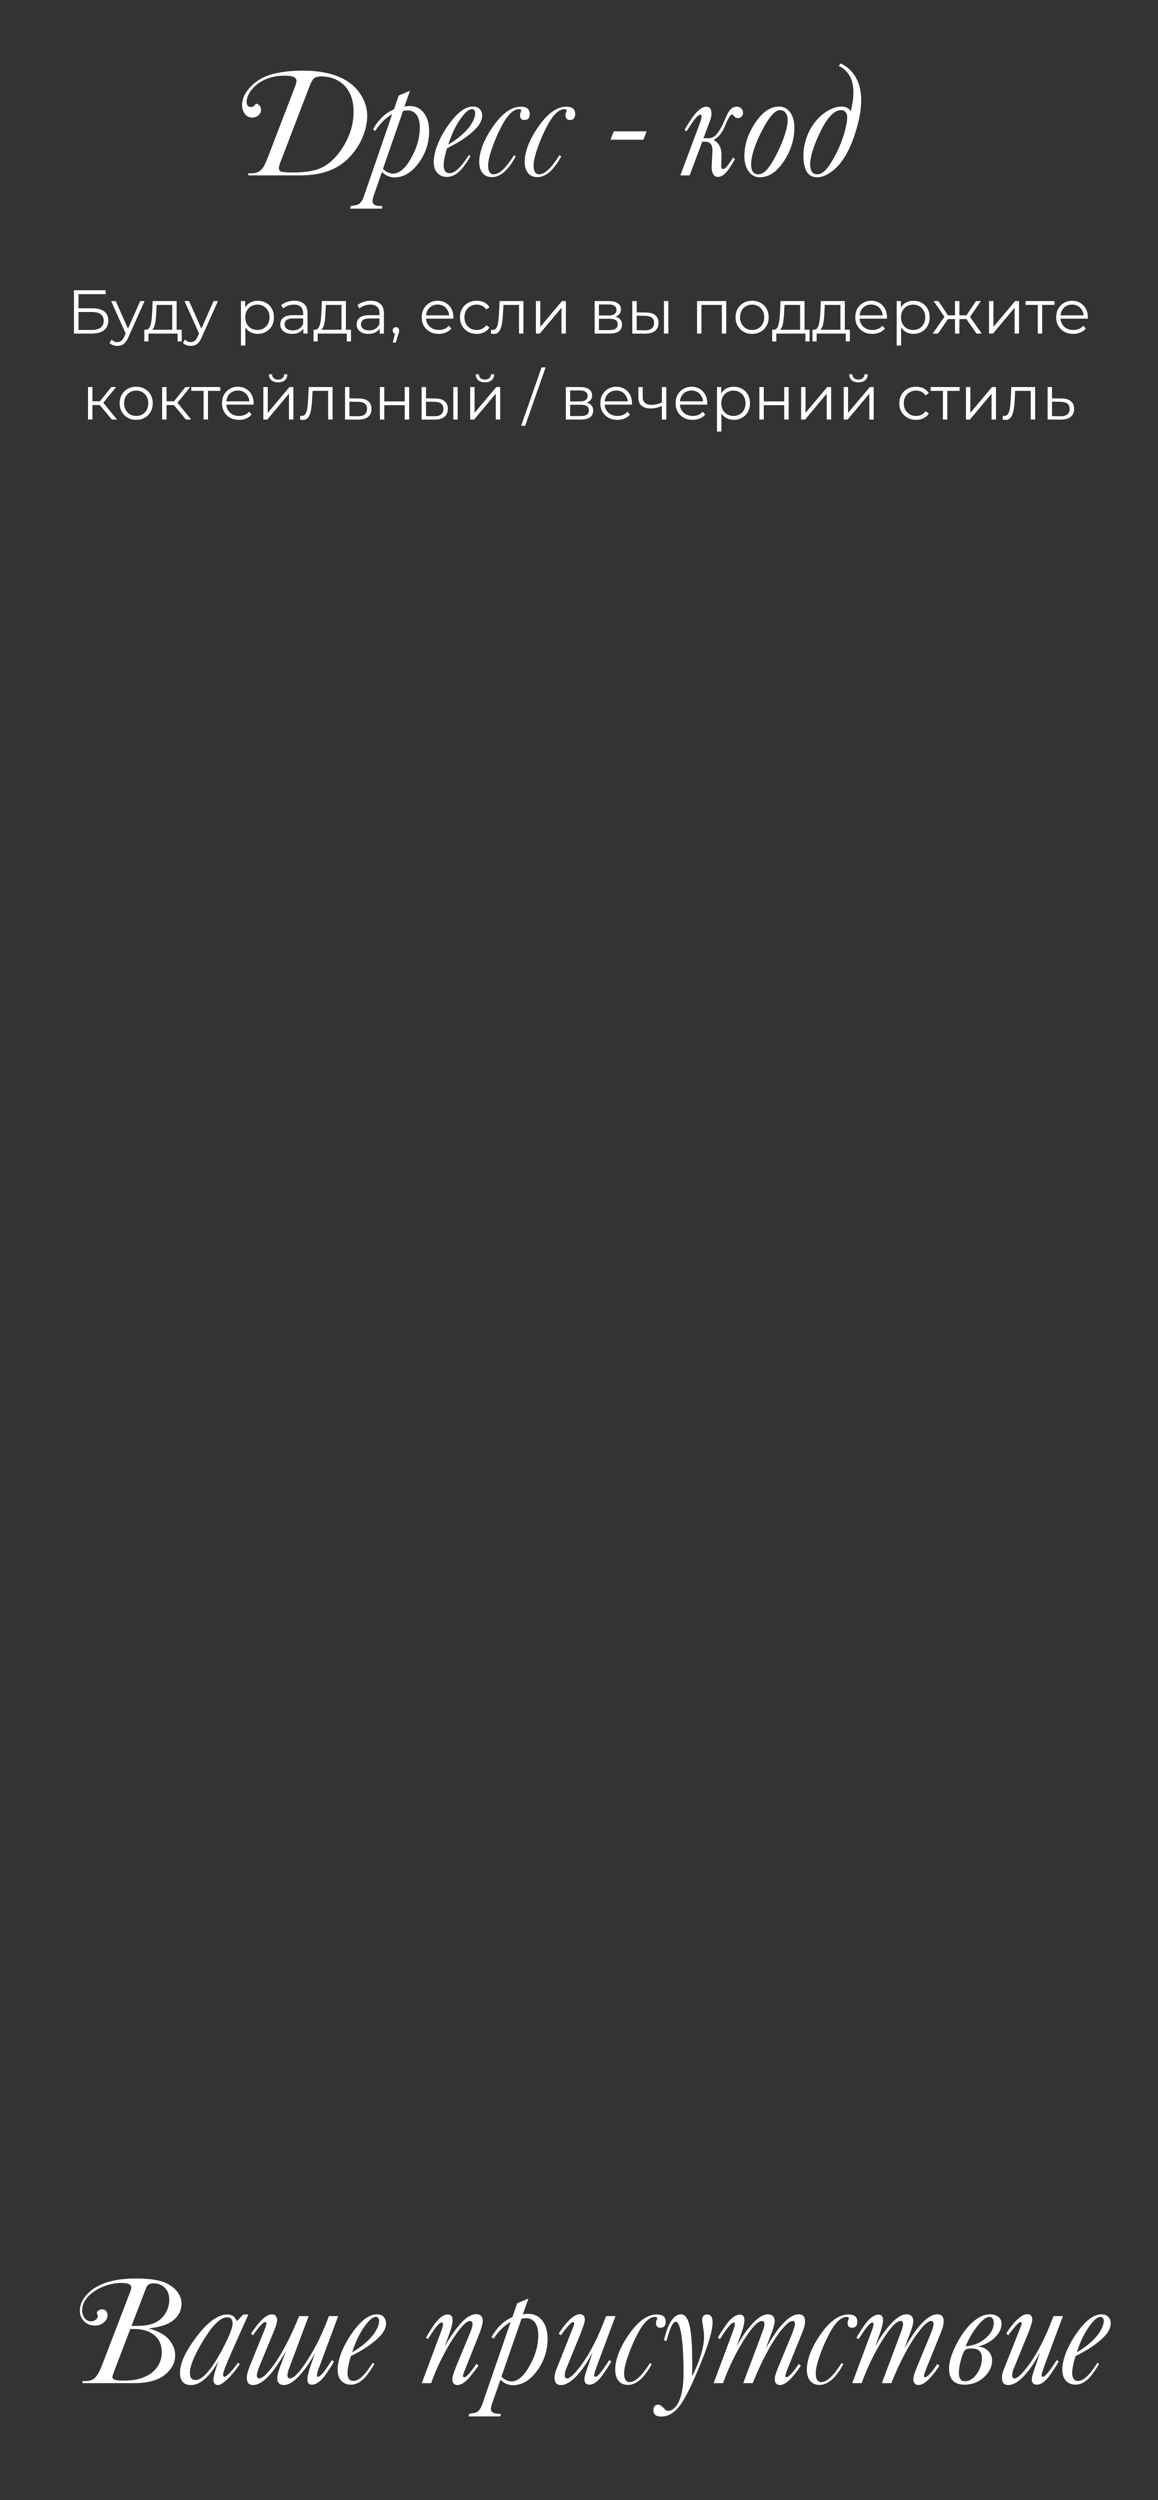 <?xml version="1.0" encoding="UTF-8"?> <svg xmlns="http://www.w3.org/2000/svg" width="337" height="727" viewBox="0 0 337 727" fill="none"><rect x="0" y="0" width="337" height="727" fill="#333333" stroke="none"/><path d="M24.014 693V692.407H24.761C25.948 692.407 26.849 692.136 27.464 691.594C27.918 691.198 28.328 690.664 28.694 689.99C28.958 689.536 29.398 688.525 30.013 686.958L38.011 666.127C38.143 665.761 38.209 665.439 38.209 665.161C38.209 664.296 37.293 663.864 35.462 663.864C32.84 663.864 30.394 664.531 28.123 665.864C26.79 666.64 25.75 667.556 25.003 668.61C24.27 669.65 23.904 670.72 23.904 671.818C23.904 672.683 24.146 673.43 24.629 674.06C25.127 674.704 25.757 675.026 26.519 675.026C27.002 675.026 27.449 674.865 27.859 674.543C28.27 674.221 28.475 673.862 28.475 673.466C28.475 673.393 28.416 673.239 28.299 673.005C28.226 672.829 28.189 672.69 28.189 672.587C28.189 672.353 28.321 672.133 28.584 671.928C28.892 671.665 29.258 671.533 29.683 671.533C30.269 671.533 30.701 671.745 30.98 672.17C31.199 672.492 31.309 672.829 31.309 673.181C31.309 674.118 30.855 674.909 29.947 675.554C29.273 676.022 28.489 676.257 27.596 676.257C26.248 676.257 25.149 675.781 24.3 674.829C23.597 674.038 23.245 673.085 23.245 671.972C23.245 669.965 24.19 668.12 26.08 666.435C28.995 663.857 33.484 662.568 39.549 662.568C43.372 662.568 46.206 662.971 48.052 663.776C49.986 664.626 51.348 665.791 52.139 667.27C52.593 668.12 52.82 669.006 52.82 669.929C52.82 671.833 52.015 673.437 50.403 674.741C48.968 675.927 46.595 676.704 43.284 677.07C45.408 677.685 47.02 678.432 48.118 679.311C48.997 680 49.693 680.849 50.206 681.86C50.718 682.856 50.975 683.867 50.975 684.892C50.975 686.928 50.096 688.723 48.338 690.275C46.302 692.092 43.167 693 38.934 693H24.014ZM38.274 676.345H39.966C42.486 676.345 44.434 675.913 45.811 675.048C46.924 674.345 47.789 673.4 48.404 672.214C48.975 671.13 49.261 669.973 49.261 668.742C49.261 667.16 48.777 665.952 47.81 665.117C46.932 664.355 45.884 663.974 44.669 663.974C44.009 663.974 43.497 664.113 43.13 664.392C42.881 664.567 42.632 664.985 42.383 665.644L38.274 676.345ZM37.923 677.246L33.023 690.056C32.818 690.583 32.715 690.964 32.715 691.198C32.715 691.901 33.609 692.253 35.396 692.253H36.407C39.131 692.253 41.46 691.674 43.394 690.517C44.595 689.799 45.54 688.803 46.228 687.529C46.8 686.459 47.085 685.317 47.085 684.101C47.085 681.274 45.884 679.289 43.482 678.146C42.208 677.546 40.728 677.246 39.044 677.246H37.923ZM63.543 686.606C62.122 689.169 60.657 691.022 59.148 692.165C57.962 693.088 56.775 693.549 55.589 693.549C53.45 693.549 52.381 692.348 52.381 689.946C52.381 688.408 52.894 686.621 53.919 684.584C54.329 683.793 54.805 682.973 55.347 682.124C55.772 681.464 56.233 680.798 56.731 680.124C60.188 675.393 63.338 673.027 66.18 673.027C67.513 673.027 68.421 673.671 68.904 674.96L70.816 673.027H72.288L67.278 684.233C65.711 687.778 64.927 689.873 64.927 690.517C64.927 690.942 65.066 691.154 65.345 691.154H65.411C65.718 691.11 66.282 690.642 67.103 689.748C67.41 689.411 67.732 689.038 68.069 688.627C68.348 688.276 68.604 687.946 68.838 687.639L69.322 687.023L69.761 687.507L68.553 689.177C68.274 689.558 67.938 689.975 67.542 690.429C67.088 690.957 66.634 691.433 66.18 691.857C64.993 692.985 64.063 693.549 63.389 693.549C63.052 693.549 62.767 693.432 62.532 693.198C62.239 692.905 62.093 692.495 62.093 691.967C62.093 691.293 62.496 689.748 63.301 687.331L63.543 686.606ZM67.696 675.62C67.696 674.433 67.154 673.84 66.07 673.84C64.957 673.84 63.682 674.646 62.247 676.257C61.705 676.857 61.148 677.568 60.577 678.388C60.357 678.71 60.13 679.055 59.895 679.421C59.72 679.685 59.529 679.978 59.324 680.3L59.105 680.673L58.841 681.091C58.636 681.442 58.438 681.787 58.248 682.124C57.735 683.017 57.288 683.867 56.907 684.672C55.809 686.928 55.259 688.715 55.259 690.034C55.259 691.411 55.801 692.099 56.885 692.099C57.632 692.099 58.489 691.667 59.456 690.803C60.789 689.587 62.247 687.573 63.829 684.76L63.873 684.694L63.938 684.584C63.982 684.482 64.034 684.387 64.092 684.299C64.253 684.006 64.415 683.713 64.576 683.42C65.059 682.512 65.499 681.655 65.894 680.849C67.095 678.33 67.696 676.586 67.696 675.62ZM92.701 688.869L92.635 689.023L92.569 689.221L92.437 689.704C92.305 690.129 92.239 690.415 92.239 690.561L92.261 690.693L92.283 690.891C92.342 691.066 92.437 691.154 92.569 691.154C93.155 691.154 94.319 689.807 96.062 687.111L96.59 686.298L97.205 686.738L97.139 686.87L97.029 687.023C96.941 687.17 96.861 687.309 96.788 687.441C96.539 687.836 96.304 688.21 96.085 688.562C95.411 689.616 94.839 690.451 94.371 691.066C94.283 691.169 94.195 691.271 94.107 691.374L93.777 691.748C93.499 692.041 93.221 692.297 92.942 692.517C92.181 693.132 91.448 693.439 90.745 693.439C89.881 693.439 89.449 692.934 89.449 691.923C89.449 691.381 89.588 690.612 89.866 689.616C89.969 689.25 90.079 688.876 90.196 688.496L90.35 688.056C90.394 687.939 90.43 687.829 90.46 687.727L91.756 684.079C90.525 686.423 89.185 688.437 87.735 690.122C85.816 692.407 84.109 693.549 82.615 693.549L82.395 693.527L82.11 693.505C81.861 693.447 81.648 693.366 81.473 693.264C80.945 692.927 80.682 692.341 80.682 691.506C80.682 690.847 80.938 689.814 81.451 688.408L83.231 683.64C82.586 684.782 81.941 685.837 81.297 686.804C80.462 688.093 79.7 689.155 79.012 689.99C78.894 690.136 78.77 690.283 78.638 690.429C78.477 690.605 78.316 690.781 78.155 690.957C77.73 691.411 77.305 691.806 76.88 692.143C75.709 693.081 74.632 693.549 73.65 693.549C72.435 693.549 71.827 692.854 71.827 691.462C71.827 690.803 71.995 689.982 72.332 689.001L72.815 687.749L73.321 686.518L76.858 677.795C77.312 676.667 77.54 675.927 77.54 675.576V675.488L77.518 675.378C77.474 675.275 77.4 675.224 77.298 675.224C76.58 675.224 75.364 676.513 73.65 679.091L73.035 678.564L73.343 678.125L73.672 677.663L74.353 676.74C74.895 676.022 75.401 675.415 75.87 674.917C77.115 673.627 78.213 672.983 79.165 672.983C79.649 672.983 80.022 673.151 80.286 673.488C80.52 673.796 80.638 674.162 80.638 674.587C80.638 675.173 80.425 676.03 80.001 677.158C79.869 677.509 79.686 677.963 79.451 678.52L79.188 679.135L78.968 679.685L75.628 687.771C75.042 689.221 74.749 690.202 74.749 690.715C74.749 691.315 74.991 691.616 75.474 691.616C76.119 691.616 77.056 690.898 78.287 689.462C79.825 687.705 81.473 685.163 83.231 681.838C84.505 679.436 85.779 676.66 87.054 673.51H89.822L84.175 688.583C84.117 688.701 84.065 688.84 84.022 689.001L83.846 689.55C83.714 690.034 83.648 690.407 83.648 690.671C83.648 691.301 83.875 691.616 84.329 691.616C85.516 691.616 87.251 689.814 89.537 686.21C91.924 682.49 93.982 678.256 95.711 673.51H98.414L92.701 688.869ZM102.479 684.035C103.548 683.42 104.573 682.724 105.555 681.948C106.785 680.966 107.803 679.956 108.609 678.916C108.682 678.828 108.748 678.74 108.807 678.652L109.07 678.278C109.275 677.941 109.458 677.619 109.62 677.312C110.088 676.403 110.323 675.605 110.323 674.917C110.323 674.462 110.198 674.133 109.949 673.928C109.847 673.854 109.737 673.803 109.62 673.774C109.546 673.745 109.466 673.73 109.378 673.73C108.499 673.73 107.408 674.646 106.104 676.477C104.654 678.498 103.445 681.018 102.479 684.035ZM108.938 687.419C108.572 688.063 108.177 688.701 107.752 689.331C107.21 690.122 106.712 690.773 106.258 691.286C104.954 692.722 103.57 693.439 102.105 693.439C101.08 693.439 100.223 693.132 99.534 692.517C98.685 691.755 98.26 690.627 98.26 689.133V688.583C98.274 688.334 98.304 688.085 98.348 687.836C98.436 687.133 98.589 686.408 98.809 685.661C99.439 683.508 100.552 681.245 102.149 678.872C103.306 677.172 104.419 675.847 105.489 674.895C106.939 673.62 108.331 672.983 109.664 672.983C110.572 672.983 111.26 673.261 111.729 673.818C112.139 674.287 112.344 674.887 112.344 675.62C112.344 676.337 112.146 677.055 111.751 677.773C111.604 678.037 111.429 678.308 111.224 678.586C111.062 678.791 110.879 679.003 110.674 679.223C109.532 680.468 107.972 681.721 105.994 682.98C105.276 683.42 104.529 683.852 103.753 684.277C103.445 684.453 103.138 684.614 102.83 684.76C102.581 684.892 102.339 685.017 102.105 685.134C101.724 686.394 101.453 687.485 101.292 688.408C101.233 688.745 101.189 689.067 101.16 689.375C101.146 689.58 101.138 689.785 101.138 689.99V690.253L101.16 690.583C101.189 690.891 101.255 691.154 101.358 691.374C101.622 692.033 102.12 692.363 102.852 692.363C103.76 692.363 104.771 691.77 105.884 690.583C106.324 690.114 106.792 689.536 107.291 688.847C107.642 688.349 108.045 687.756 108.499 687.067L108.938 687.419ZM128.252 678.278C128.516 677.59 128.699 677.041 128.802 676.63C128.875 676.337 128.912 676.096 128.912 675.905C128.912 675.686 128.868 675.532 128.78 675.444C128.736 675.385 128.655 675.356 128.538 675.356C128.436 675.356 128.326 675.385 128.208 675.444C128.047 675.532 127.864 675.664 127.659 675.839C127.132 676.352 126.465 677.224 125.66 678.454L124.561 680.168L123.946 679.772L124.847 678.278C125.271 677.59 125.652 676.997 125.989 676.499C126.443 675.825 126.883 675.253 127.308 674.785C128.377 673.613 129.38 673.027 130.318 673.027C130.904 673.027 131.307 673.247 131.526 673.686C131.6 673.847 131.651 674.038 131.68 674.257L131.702 674.521V674.785C131.702 675.649 131.38 676.967 130.735 678.74L129.395 682.431C129.981 681.333 130.647 680.227 131.395 679.113C132.303 677.766 133.196 676.601 134.075 675.62C134.192 675.502 134.302 675.385 134.405 675.268L134.822 674.851C135.174 674.514 135.525 674.213 135.877 673.95C136.844 673.276 137.759 672.939 138.624 672.939H138.821L139.085 672.983C139.319 673.027 139.524 673.1 139.7 673.203C140.228 673.525 140.491 674.082 140.491 674.873C140.491 675.751 140.03 677.326 139.107 679.597L135.086 689.66C135.013 689.821 134.939 690.019 134.866 690.253C134.793 690.532 134.756 690.744 134.756 690.891C134.756 691.037 134.8 691.147 134.888 691.22L135.02 691.286H135.13C135.452 691.286 136.016 690.81 136.822 689.858C137.129 689.492 137.459 689.067 137.811 688.583C138.104 688.173 138.382 687.771 138.646 687.375L139.261 687.924C137.737 689.931 136.807 691.125 136.47 691.506C135.24 692.868 134.112 693.549 133.086 693.549C132.72 693.549 132.405 693.432 132.142 693.198C131.805 692.905 131.636 692.465 131.636 691.879C131.636 691.191 132.105 689.704 133.042 687.419L136.998 677.883L137.063 677.707L137.129 677.509L137.305 677.004C137.452 676.55 137.525 676.154 137.525 675.817C137.525 675.51 137.437 675.275 137.261 675.114C137.129 674.982 136.983 674.917 136.822 674.917C135.782 674.917 134.244 676.447 132.208 679.509C131.753 680.168 131.321 680.834 130.911 681.508C130.34 682.475 129.783 683.464 129.241 684.475C127.776 687.214 126.517 690.056 125.462 693H122.737L128.252 678.278ZM148.599 675.224C148.262 675.4 147.947 675.59 147.654 675.795C147.259 676.074 146.871 676.381 146.49 676.718C145.479 677.612 144.527 678.732 143.633 680.08L143.062 679.597C143.677 678.439 144.417 677.407 145.281 676.499C146.409 675.297 147.691 674.396 149.126 673.796L150.511 669.775L153.785 668.391L152.159 673.027C152.598 672.895 153.118 672.829 153.719 672.829C155.433 672.829 156.795 673.488 157.806 674.807C158.846 676.125 159.366 677.941 159.366 680.256C159.366 680.783 159.329 681.318 159.256 681.86C159.183 682.548 159.065 683.229 158.904 683.903C158.479 685.603 157.791 687.177 156.839 688.627C154.671 691.938 152.137 693.593 149.236 693.593C148.65 693.593 148.079 693.483 147.522 693.264C146.834 693 146.204 692.583 145.633 692.011L143.194 698.977C143.165 699.05 143.135 699.145 143.106 699.262L142.996 699.658C142.908 700.024 142.864 700.295 142.864 700.471C142.864 701.438 143.663 701.921 145.259 701.921H145.743L145.633 702.668H136.36L136.536 701.921L138.162 701.635C139.085 701.474 139.817 700.639 140.359 699.13L148.599 675.224ZM145.918 691.11C146.885 692.033 147.859 692.495 148.841 692.495C149.588 692.495 150.35 692.224 151.126 691.682C152.137 690.949 153.104 689.77 154.026 688.144C155.77 685.141 156.641 682.124 156.641 679.091C156.641 677.216 156.216 675.854 155.367 675.004C155.044 674.682 154.664 674.44 154.224 674.279C153.873 674.162 153.499 674.104 153.104 674.104C152.898 674.104 152.642 674.125 152.334 674.169L151.983 674.235L151.851 674.257L151.763 674.279L145.918 691.11ZM174.307 686.386C173.384 688.833 172.923 690.239 172.923 690.605C172.923 690.839 172.974 691 173.077 691.088L173.208 691.154H173.274C173.538 691.154 173.897 690.905 174.351 690.407C174.981 689.719 175.831 688.562 176.9 686.936L177.295 686.298L177.911 686.694C177.779 686.928 177.618 687.199 177.427 687.507C177.193 687.888 176.958 688.269 176.724 688.649C176.08 689.646 175.53 690.437 175.076 691.022C174.578 691.682 174.073 692.216 173.56 692.626C172.872 693.168 172.212 693.439 171.583 693.439C170.572 693.439 170.066 692.919 170.066 691.879C170.066 691.367 170.286 690.48 170.726 689.221L172.461 684.079C171.89 685.134 171.297 686.152 170.682 687.133C169.905 688.334 169.158 689.345 168.44 690.166C167.679 691.088 166.888 691.85 166.067 692.451C165.042 693.183 164.104 693.549 163.255 693.549C162.01 693.549 161.387 692.854 161.387 691.462C161.387 690.949 161.475 690.378 161.651 689.748C161.724 689.514 161.812 689.265 161.915 689.001C161.973 688.825 162.054 688.627 162.156 688.408L166.858 676.564L166.946 676.367L167.012 676.103C167.071 675.883 167.1 675.722 167.1 675.62C167.1 675.473 167.049 675.363 166.946 675.29L166.836 675.246L166.749 675.224C166.514 675.224 166.075 675.576 165.43 676.279C165.196 676.542 164.954 676.828 164.705 677.136C164.603 677.268 164.5 677.392 164.397 677.509C164.324 677.612 164.251 677.707 164.178 677.795L163.211 679.091L162.596 678.564L163.541 677.202C163.599 677.099 163.687 676.975 163.804 676.828C163.936 676.638 164.083 676.447 164.244 676.257C164.654 675.729 165.079 675.246 165.518 674.807C166.763 673.562 167.833 672.939 168.726 672.939C169.708 672.939 170.198 673.488 170.198 674.587C170.198 675.202 169.722 676.689 168.77 679.047L164.881 688.583L164.683 689.045L164.529 689.528C164.412 689.924 164.354 690.319 164.354 690.715C164.354 691.315 164.581 691.616 165.035 691.616C165.899 691.616 167.364 690.202 169.429 687.375C171.934 683.874 174.249 679.252 176.373 673.51H179.119L174.307 686.386ZM189.644 687.507C187.476 691.506 185.169 693.505 182.723 693.505C181.229 693.505 180.174 692.875 179.559 691.616C179.354 691.191 179.207 690.708 179.119 690.166C179.09 689.975 179.068 689.777 179.053 689.572L179.031 689.177C179.031 687.492 179.449 685.654 180.284 683.662C180.958 682.094 181.829 680.542 182.898 679.003C185.638 675.019 188.384 673.027 191.138 673.027C192.867 673.027 193.731 673.73 193.731 675.136C193.731 676.308 193.218 676.894 192.193 676.894C191.329 676.894 190.896 676.411 190.896 675.444C190.896 675.209 190.948 674.975 191.05 674.741L191.116 674.631L191.182 674.499C191.226 674.396 191.248 674.294 191.248 674.191C191.248 674.074 191.211 673.979 191.138 673.906C191.036 673.789 190.889 673.73 190.699 673.73C189.278 673.73 187.857 674.858 186.436 677.114C185.953 677.89 185.447 678.82 184.92 679.904C184.261 681.252 183.653 682.68 183.096 684.189C182.115 686.826 181.624 688.803 181.624 690.122C181.624 691.835 182.166 692.692 183.25 692.692C184.202 692.692 185.271 692.055 186.458 690.781C187.293 689.887 188.201 688.664 189.183 687.111L189.644 687.507ZM201.399 690.979C202.352 689.206 203.135 687.368 203.75 685.463C204.512 683.164 204.893 681.179 204.893 679.509C204.893 678.718 204.776 677.619 204.542 676.213L204.322 674.785C204.322 673.613 204.827 673.027 205.838 673.027C205.999 673.027 206.146 673.049 206.277 673.093C206.468 673.151 206.636 673.247 206.783 673.378C207.178 673.759 207.376 674.418 207.376 675.356C207.376 675.927 207.295 676.638 207.134 677.487C207.076 677.81 207.01 678.132 206.937 678.454C206.878 678.703 206.819 678.916 206.761 679.091C206.072 681.889 204.556 685.954 202.212 691.286C200.513 695.139 199.114 697.812 198.016 699.306C196.36 701.577 194.522 702.712 192.5 702.712C190.933 702.712 190.149 702.111 190.149 700.91C190.149 699.812 190.625 699.262 191.578 699.262C191.988 699.262 192.486 699.562 193.072 700.163L193.357 700.449L193.665 700.734C193.914 700.954 194.178 701.064 194.456 701.064C195.057 701.064 195.65 700.793 196.236 700.251C196.968 699.577 197.554 698.574 197.994 697.241C198.389 696.04 198.653 694.685 198.785 693.176C198.843 692.575 198.887 691.923 198.917 691.22V688.408C198.917 687.939 198.909 687.463 198.895 686.979C198.865 685.676 198.814 684.453 198.741 683.31C198.536 679.985 198.162 677.619 197.62 676.213C197.342 675.495 197.034 675.136 196.697 675.136C196.214 675.136 195.73 675.686 195.247 676.784C195.071 677.165 194.896 677.634 194.72 678.19L194.5 678.85L194.412 679.157L194.346 679.421L193.929 680.761L193.204 680.498L193.841 678.322C194.456 676.286 195.218 674.821 196.126 673.928C196.771 673.298 197.459 672.983 198.191 672.983C199.437 672.983 200.308 674.265 200.806 676.828C201.231 678.967 201.443 682.314 201.443 686.87V688.759L201.399 690.979ZM213.396 677.663L213.462 677.487L213.528 677.29L213.682 676.806C213.799 676.381 213.858 676.096 213.858 675.949V675.817L213.814 675.62C213.755 675.444 213.66 675.356 213.528 675.356C212.942 675.356 211.778 676.711 210.035 679.421L209.507 680.212L208.892 679.772L208.98 679.641L209.068 679.487C209.156 679.34 209.236 679.201 209.31 679.069C209.559 678.674 209.793 678.3 210.013 677.949C210.687 676.894 211.265 676.059 211.749 675.444C211.836 675.341 211.917 675.239 211.99 675.136L212.32 674.763C212.598 674.47 212.876 674.213 213.155 673.994C213.917 673.378 214.649 673.071 215.352 673.071H215.528L215.704 673.115C215.879 673.159 216.026 673.225 216.143 673.312C216.48 673.576 216.648 674.016 216.648 674.631C216.648 675.188 216.517 675.942 216.253 676.894C216.15 677.246 216.041 677.612 215.923 677.993C215.835 678.271 215.74 678.535 215.638 678.784L214.341 682.431C215.572 680.087 216.912 678.073 218.362 676.389C220.281 674.118 221.988 672.983 223.482 672.983H223.702L223.987 673.027C224.236 673.071 224.456 673.151 224.646 673.269C225.174 673.591 225.438 674.169 225.438 675.004C225.438 675.664 225.174 676.696 224.646 678.103L222.867 682.871C223.526 681.728 224.17 680.673 224.8 679.707C225.635 678.417 226.397 677.355 227.085 676.521C227.217 676.374 227.342 676.235 227.459 676.103C227.62 675.913 227.789 675.729 227.964 675.554C228.389 675.114 228.807 674.726 229.217 674.389C230.389 673.452 231.465 672.983 232.447 672.983C233.677 672.983 234.292 673.671 234.292 675.048C234.292 675.708 234.117 676.528 233.765 677.509L233.282 678.762L232.776 679.992L229.239 688.715C228.785 689.873 228.558 690.583 228.558 690.847V690.957L228.58 691.11C228.624 691.228 228.697 691.286 228.799 691.286C229.517 691.286 230.733 689.997 232.447 687.419L233.062 687.968L232.754 688.386L232.425 688.847L231.744 689.792C231.202 690.495 230.696 691.096 230.228 691.594C228.997 692.897 227.898 693.549 226.932 693.549C226.463 693.549 226.089 693.374 225.811 693.022C225.577 692.714 225.459 692.348 225.459 691.923C225.459 691.293 225.672 690.437 226.097 689.353C226.229 688.986 226.404 688.54 226.624 688.012L226.91 687.397L227.129 686.826L230.469 678.74C231.055 677.29 231.348 676.315 231.348 675.817C231.348 675.217 231.106 674.917 230.623 674.917C229.979 674.917 229.041 675.627 227.811 677.048C226.287 678.82 224.639 681.362 222.867 684.672C221.592 687.075 220.318 689.851 219.043 693H216.297L221.944 677.927C221.988 677.81 222.032 677.67 222.076 677.509L222.251 676.96C222.398 676.477 222.471 676.11 222.471 675.861C222.471 675.231 222.237 674.917 221.768 674.917C220.582 674.917 218.853 676.711 216.583 680.3C214.195 684.035 212.137 688.269 210.408 693H207.684L213.396 677.663ZM245.411 687.507C243.243 691.506 240.936 693.505 238.489 693.505C236.995 693.505 235.94 692.875 235.325 691.616C235.12 691.191 234.974 690.708 234.886 690.166C234.856 689.975 234.834 689.777 234.82 689.572L234.798 689.177C234.798 687.492 235.215 685.654 236.05 683.662C236.724 682.094 237.596 680.542 238.665 679.003C241.404 675.019 244.151 673.027 246.905 673.027C248.633 673.027 249.498 673.73 249.498 675.136C249.498 676.308 248.985 676.894 247.959 676.894C247.095 676.894 246.663 676.411 246.663 675.444C246.663 675.209 246.714 674.975 246.817 674.741L246.883 674.631L246.949 674.499C246.993 674.396 247.015 674.294 247.015 674.191C247.015 674.074 246.978 673.979 246.905 673.906C246.802 673.789 246.656 673.73 246.465 673.73C245.044 673.73 243.624 674.858 242.203 677.114C241.719 677.89 241.214 678.82 240.687 679.904C240.027 681.252 239.419 682.68 238.863 684.189C237.881 686.826 237.391 688.803 237.391 690.122C237.391 691.835 237.933 692.692 239.017 692.692C239.969 692.692 241.038 692.055 242.225 690.781C243.06 689.887 243.968 688.664 244.949 687.111L245.411 687.507ZM253.738 677.663L253.804 677.487L253.87 677.29L254.024 676.806C254.141 676.381 254.2 676.096 254.2 675.949V675.817L254.156 675.62C254.097 675.444 254.002 675.356 253.87 675.356C253.284 675.356 252.12 676.711 250.376 679.421L249.849 680.212L249.234 679.772L249.322 679.641L249.41 679.487C249.498 679.34 249.578 679.201 249.651 679.069C249.9 678.674 250.135 678.3 250.354 677.949C251.028 676.894 251.607 676.059 252.09 675.444C252.178 675.341 252.259 675.239 252.332 675.136L252.662 674.763C252.94 674.47 253.218 674.213 253.497 673.994C254.258 673.378 254.991 673.071 255.694 673.071H255.87L256.045 673.115C256.221 673.159 256.368 673.225 256.485 673.312C256.822 673.576 256.99 674.016 256.99 674.631C256.99 675.188 256.858 675.942 256.595 676.894C256.492 677.246 256.382 677.612 256.265 677.993C256.177 678.271 256.082 678.535 255.979 678.784L254.683 682.431C255.914 680.087 257.254 678.073 258.704 676.389C260.623 674.118 262.33 672.983 263.824 672.983H264.043L264.329 673.027C264.578 673.071 264.798 673.151 264.988 673.269C265.516 673.591 265.779 674.169 265.779 675.004C265.779 675.664 265.516 676.696 264.988 678.103L263.208 682.871C263.868 681.728 264.512 680.673 265.142 679.707C265.977 678.417 266.739 677.355 267.427 676.521C267.559 676.374 267.684 676.235 267.801 676.103C267.962 675.913 268.13 675.729 268.306 675.554C268.731 675.114 269.148 674.726 269.559 674.389C270.73 673.452 271.807 672.983 272.789 672.983C274.019 672.983 274.634 673.671 274.634 675.048C274.634 675.708 274.458 676.528 274.107 677.509L273.624 678.762L273.118 679.992L269.581 688.715C269.126 689.873 268.899 690.583 268.899 690.847V690.957L268.921 691.11C268.965 691.228 269.039 691.286 269.141 691.286C269.859 691.286 271.075 689.997 272.789 687.419L273.404 687.968L273.096 688.386L272.767 688.847L272.085 689.792C271.543 690.495 271.038 691.096 270.569 691.594C269.339 692.897 268.24 693.549 267.273 693.549C266.805 693.549 266.431 693.374 266.153 693.022C265.918 692.714 265.801 692.348 265.801 691.923C265.801 691.293 266.014 690.437 266.438 689.353C266.57 688.986 266.746 688.54 266.966 688.012L267.251 687.397L267.471 686.826L270.811 678.74C271.397 677.29 271.69 676.315 271.69 675.817C271.69 675.217 271.448 674.917 270.965 674.917C270.32 674.917 269.383 675.627 268.152 677.048C266.629 678.82 264.981 681.362 263.208 684.672C261.934 687.075 260.66 689.851 259.385 693H256.639L262.286 677.927C262.33 677.81 262.374 677.67 262.417 677.509L262.593 676.96C262.74 676.477 262.813 676.11 262.813 675.861C262.813 675.231 262.579 674.917 262.11 674.917C260.923 674.917 259.195 676.711 256.924 680.3C254.537 684.035 252.479 688.269 250.75 693H248.025L253.738 677.663ZM284.852 682.387C286.023 682.49 286.968 682.944 287.686 683.75C288.375 684.497 288.719 685.375 288.719 686.386C288.719 688.144 287.957 689.748 286.434 691.198C284.852 692.692 282.933 693.439 280.677 693.439C277.688 693.439 276.194 691.879 276.194 688.759C276.194 687.236 276.648 685.427 277.557 683.332C278.245 681.75 279.051 680.263 279.974 678.872C281.087 677.231 282.251 675.913 283.467 674.917C285.035 673.627 286.58 672.983 288.104 672.983C289.07 672.983 289.861 673.21 290.477 673.664C291.136 674.162 291.465 674.865 291.465 675.773C291.465 677.062 290.887 678.308 289.729 679.509C288.499 680.798 286.888 681.728 284.896 682.299L284.852 682.387ZM280.743 692.451C282.061 692.451 283.204 691.777 284.17 690.429C285.225 688.994 285.752 687.419 285.752 685.705C285.752 684.519 285.357 683.713 284.566 683.288C284.126 683.039 283.489 682.915 282.654 682.915C282.215 682.915 281.849 682.951 281.556 683.024C281.438 683.054 281.336 683.083 281.248 683.112C281.189 683.142 281.131 683.171 281.072 683.2C280.735 683.405 280.384 684.021 280.018 685.046C279.886 685.412 279.761 685.815 279.644 686.254C279.556 686.591 279.476 686.906 279.402 687.199L279.38 687.375L279.314 687.617C279.271 687.851 279.234 688.071 279.205 688.276C279.102 688.92 279.051 689.492 279.051 689.99C279.051 690.942 279.249 691.623 279.644 692.033C279.791 692.194 279.974 692.312 280.193 692.385C280.354 692.429 280.538 692.451 280.743 692.451ZM281.028 682.255C283.094 682.153 284.961 681.435 286.631 680.102C288.345 678.71 289.202 677.158 289.202 675.444C289.202 674.843 289.056 674.389 288.763 674.082C288.543 673.847 288.265 673.73 287.928 673.73C287.078 673.73 285.987 674.536 284.654 676.147C283.262 677.802 282.054 679.838 281.028 682.255ZM304.517 686.386C303.594 688.833 303.133 690.239 303.133 690.605C303.133 690.839 303.184 691 303.287 691.088L303.418 691.154H303.484C303.748 691.154 304.107 690.905 304.561 690.407C305.191 689.719 306.041 688.562 307.11 686.936L307.505 686.298L308.121 686.694C307.989 686.928 307.828 687.199 307.637 687.507C307.403 687.888 307.168 688.269 306.934 688.649C306.29 689.646 305.74 690.437 305.286 691.022C304.788 691.682 304.283 692.216 303.77 692.626C303.082 693.168 302.422 693.439 301.792 693.439C300.782 693.439 300.276 692.919 300.276 691.879C300.276 691.367 300.496 690.48 300.936 689.221L302.671 684.079C302.1 685.134 301.507 686.152 300.892 687.133C300.115 688.334 299.368 689.345 298.65 690.166C297.889 691.088 297.098 691.85 296.277 692.451C295.252 693.183 294.314 693.549 293.465 693.549C292.22 693.549 291.597 692.854 291.597 691.462C291.597 690.949 291.685 690.378 291.861 689.748C291.934 689.514 292.022 689.265 292.125 689.001C292.183 688.825 292.264 688.627 292.366 688.408L297.068 676.564L297.156 676.367L297.222 676.103C297.281 675.883 297.31 675.722 297.31 675.62C297.31 675.473 297.259 675.363 297.156 675.29L297.046 675.246L296.958 675.224C296.724 675.224 296.285 675.576 295.64 676.279C295.406 676.542 295.164 676.828 294.915 677.136C294.812 677.268 294.71 677.392 294.607 677.509C294.534 677.612 294.461 677.707 294.388 677.795L293.421 679.091L292.806 678.564L293.75 677.202C293.809 677.099 293.897 676.975 294.014 676.828C294.146 676.638 294.292 676.447 294.454 676.257C294.864 675.729 295.289 675.246 295.728 674.807C296.973 673.562 298.042 672.939 298.936 672.939C299.917 672.939 300.408 673.488 300.408 674.587C300.408 675.202 299.932 676.689 298.98 679.047L295.091 688.583L294.893 689.045L294.739 689.528C294.622 689.924 294.563 690.319 294.563 690.715C294.563 691.315 294.791 691.616 295.245 691.616C296.109 691.616 297.574 690.202 299.639 687.375C302.144 683.874 304.458 679.252 306.583 673.51H309.329L304.517 686.386ZM313.372 684.035C314.441 683.42 315.467 682.724 316.448 681.948C317.679 680.966 318.697 679.956 319.502 678.916C319.576 678.828 319.642 678.74 319.7 678.652L319.964 678.278C320.169 677.941 320.352 677.619 320.513 677.312C320.982 676.403 321.216 675.605 321.216 674.917C321.216 674.462 321.092 674.133 320.843 673.928C320.74 673.854 320.63 673.803 320.513 673.774C320.44 673.745 320.359 673.73 320.271 673.73C319.393 673.73 318.301 674.646 316.998 676.477C315.547 678.498 314.339 681.018 313.372 684.035ZM319.832 687.419C319.466 688.063 319.07 688.701 318.646 689.331C318.104 690.122 317.605 690.773 317.151 691.286C315.848 692.722 314.463 693.439 312.999 693.439C311.973 693.439 311.116 693.132 310.428 692.517C309.578 691.755 309.153 690.627 309.153 689.133V688.583C309.168 688.334 309.197 688.085 309.241 687.836C309.329 687.133 309.483 686.408 309.703 685.661C310.333 683.508 311.446 681.245 313.042 678.872C314.2 677.172 315.313 675.847 316.382 674.895C317.833 673.62 319.224 672.983 320.557 672.983C321.465 672.983 322.154 673.261 322.623 673.818C323.033 674.287 323.238 674.887 323.238 675.62C323.238 676.337 323.04 677.055 322.645 677.773C322.498 678.037 322.322 678.308 322.117 678.586C321.956 678.791 321.773 679.003 321.568 679.223C320.425 680.468 318.865 681.721 316.888 682.98C316.17 683.42 315.423 683.852 314.646 684.277C314.339 684.453 314.031 684.614 313.724 684.76C313.475 684.892 313.233 685.017 312.999 685.134C312.618 686.394 312.347 687.485 312.186 688.408C312.127 688.745 312.083 689.067 312.054 689.375C312.039 689.58 312.032 689.785 312.032 689.99V690.253L312.054 690.583C312.083 690.891 312.149 691.154 312.251 691.374C312.515 692.033 313.013 692.363 313.746 692.363C314.654 692.363 315.665 691.77 316.778 690.583C317.217 690.114 317.686 689.536 318.184 688.847C318.536 688.349 318.938 687.756 319.393 687.067L319.832 687.419Z" fill="white"></path><path d="M72.269 51V50.407H73.016C74.202 50.407 75.118 50.136 75.762 49.594C76.26 49.154 76.663 48.62 76.971 47.99C77.249 47.477 77.681 46.459 78.267 44.935L85.892 25.094C86.155 24.391 86.287 23.864 86.287 23.512C86.287 22.502 85.166 21.996 82.925 21.996C79.659 21.996 76.949 22.846 74.795 24.545C73.858 25.277 73.118 26.105 72.576 27.028C72.034 27.951 71.763 28.837 71.763 29.686C71.763 30.097 71.873 30.441 72.093 30.719C72.312 30.983 72.584 31.115 72.906 31.115C73.521 31.115 73.96 30.895 74.224 30.456C74.341 30.265 74.459 30.17 74.576 30.17C74.825 30.17 75.088 30.294 75.367 30.544C75.762 30.895 75.96 31.356 75.96 31.928C75.96 32.675 75.63 33.268 74.971 33.708C74.502 34.03 73.982 34.191 73.411 34.191C72.327 34.191 71.507 33.678 70.95 32.653C70.613 32.008 70.445 31.298 70.445 30.521C70.445 29.335 70.811 28.156 71.543 26.984C72.276 25.827 73.235 24.794 74.422 23.886C75.623 22.977 76.927 22.296 78.333 21.842C81.043 20.978 84.324 20.546 88.177 20.546C94.08 20.546 98.665 21.769 101.932 24.215C103.792 25.622 105.162 27.394 106.041 29.533C106.583 30.88 106.854 32.228 106.854 33.576C106.854 35.48 106.48 37.406 105.733 39.355C105 41.288 103.968 43.06 102.635 44.672C100.745 46.957 98.504 48.598 95.911 49.594C93.465 50.531 90.63 51 87.408 51H82.134H72.269ZM84.463 50.143H85.628C88.089 50.143 90.206 49.887 91.978 49.374C94.79 48.554 97.259 46.569 99.383 43.419C101.727 39.948 102.898 36.308 102.898 32.499C102.898 28.939 101.851 26.252 99.756 24.435C98.043 22.956 95.933 22.216 93.428 22.216C92.535 22.216 91.861 22.406 91.407 22.787C90.997 23.124 90.608 23.754 90.242 24.677L81.585 47.199C81.307 47.946 81.168 48.539 81.168 48.978C81.168 49.359 81.314 49.63 81.607 49.791C82.061 50.026 83.013 50.143 84.463 50.143ZM114.126 33.224C113.79 33.4 113.475 33.59 113.182 33.795C112.786 34.074 112.398 34.381 112.017 34.718C111.006 35.612 110.054 36.732 109.161 38.08L108.589 37.597C109.205 36.44 109.944 35.407 110.809 34.498C111.937 33.297 113.218 32.397 114.654 31.796L116.038 27.775L119.312 26.391L117.686 31.027C118.125 30.895 118.646 30.829 119.246 30.829C120.96 30.829 122.322 31.488 123.333 32.807C124.373 34.125 124.893 35.941 124.893 38.256C124.893 38.783 124.856 39.318 124.783 39.86C124.71 40.548 124.593 41.23 124.432 41.903C124.007 43.602 123.318 45.177 122.366 46.627C120.198 49.938 117.664 51.593 114.764 51.593C114.178 51.593 113.606 51.483 113.05 51.264C112.361 51 111.731 50.583 111.16 50.011L108.721 56.977C108.692 57.05 108.663 57.145 108.633 57.262L108.523 57.658C108.436 58.024 108.392 58.295 108.392 58.471C108.392 59.438 109.19 59.921 110.787 59.921H111.27L111.16 60.668H101.888L102.063 59.921L103.689 59.635C104.612 59.474 105.345 58.639 105.887 57.13L114.126 33.224ZM111.446 49.11C112.413 50.033 113.387 50.495 114.368 50.495C115.115 50.495 115.877 50.224 116.653 49.682C117.664 48.949 118.631 47.77 119.554 46.144C121.297 43.141 122.168 40.123 122.168 37.091C122.168 35.216 121.744 33.854 120.894 33.004C120.572 32.682 120.191 32.44 119.751 32.279C119.4 32.162 119.026 32.103 118.631 32.103C118.426 32.103 118.169 32.126 117.862 32.169L117.51 32.235L117.378 32.257L117.291 32.279L111.446 49.11ZM130.452 42.035C131.521 41.42 132.547 40.724 133.528 39.948C134.759 38.966 135.777 37.956 136.583 36.916C136.656 36.828 136.722 36.74 136.78 36.652L137.044 36.278C137.249 35.941 137.432 35.619 137.593 35.312C138.062 34.403 138.296 33.605 138.296 32.916C138.296 32.462 138.172 32.133 137.923 31.928C137.82 31.855 137.71 31.803 137.593 31.774C137.52 31.745 137.439 31.73 137.352 31.73C136.473 31.73 135.381 32.645 134.078 34.477C132.627 36.498 131.419 39.018 130.452 42.035ZM136.912 45.419C136.546 46.063 136.15 46.701 135.726 47.331C135.184 48.122 134.686 48.773 134.231 49.286C132.928 50.722 131.543 51.44 130.079 51.44C129.053 51.44 128.196 51.132 127.508 50.517C126.658 49.755 126.233 48.627 126.233 47.133V46.584C126.248 46.334 126.277 46.085 126.321 45.836C126.409 45.133 126.563 44.408 126.783 43.661C127.413 41.508 128.526 39.245 130.123 36.872C131.28 35.172 132.393 33.847 133.462 32.895C134.913 31.62 136.304 30.983 137.637 30.983C138.545 30.983 139.234 31.261 139.703 31.818C140.113 32.287 140.318 32.887 140.318 33.62C140.318 34.337 140.12 35.055 139.725 35.773C139.578 36.037 139.402 36.308 139.197 36.586C139.036 36.791 138.853 37.003 138.648 37.223C137.505 38.468 135.945 39.721 133.968 40.98C133.25 41.42 132.503 41.852 131.727 42.277C131.419 42.453 131.111 42.614 130.804 42.76C130.555 42.892 130.313 43.017 130.079 43.134C129.698 44.394 129.427 45.485 129.266 46.408C129.207 46.745 129.163 47.067 129.134 47.374C129.119 47.58 129.112 47.785 129.112 47.99V48.253L129.134 48.583C129.163 48.891 129.229 49.154 129.332 49.374C129.595 50.033 130.093 50.363 130.826 50.363C131.734 50.363 132.745 49.77 133.858 48.583C134.297 48.114 134.766 47.536 135.264 46.847C135.616 46.349 136.019 45.756 136.473 45.067L136.912 45.419ZM150.074 45.507C147.906 49.506 145.599 51.505 143.152 51.505C141.658 51.505 140.604 50.876 139.988 49.616C139.783 49.191 139.637 48.708 139.549 48.166C139.52 47.975 139.498 47.777 139.483 47.572L139.461 47.177C139.461 45.492 139.878 43.654 140.713 41.662C141.387 40.094 142.259 38.541 143.328 37.003C146.067 33.019 148.814 31.027 151.568 31.027C153.296 31.027 154.161 31.73 154.161 33.136C154.161 34.308 153.648 34.894 152.623 34.894C151.758 34.894 151.326 34.411 151.326 33.444C151.326 33.209 151.377 32.975 151.48 32.741L151.546 32.631L151.612 32.499C151.656 32.397 151.678 32.294 151.678 32.191C151.678 32.074 151.641 31.979 151.568 31.906C151.465 31.789 151.319 31.73 151.128 31.73C149.708 31.73 148.287 32.858 146.866 35.114C146.382 35.89 145.877 36.82 145.35 37.904C144.69 39.252 144.083 40.68 143.526 42.189C142.544 44.826 142.054 46.803 142.054 48.122C142.054 49.835 142.596 50.692 143.68 50.692C144.632 50.692 145.701 50.055 146.888 48.781C147.723 47.887 148.631 46.664 149.612 45.111L150.074 45.507ZM163.301 45.507C161.133 49.506 158.826 51.505 156.38 51.505C154.886 51.505 153.831 50.876 153.216 49.616C153.011 49.191 152.864 48.708 152.776 48.166C152.747 47.975 152.725 47.777 152.71 47.572L152.688 47.177C152.688 45.492 153.106 43.654 153.941 41.662C154.615 40.094 155.486 38.541 156.556 37.003C159.295 33.019 162.042 31.027 164.795 31.027C166.524 31.027 167.388 31.73 167.388 33.136C167.388 34.308 166.875 34.894 165.85 34.894C164.986 34.894 164.554 34.411 164.554 33.444C164.554 33.209 164.605 32.975 164.708 32.741L164.773 32.631L164.839 32.499C164.883 32.397 164.905 32.294 164.905 32.191C164.905 32.074 164.869 31.979 164.795 31.906C164.693 31.789 164.546 31.73 164.356 31.73C162.935 31.73 161.514 32.858 160.093 35.114C159.61 35.89 159.104 36.82 158.577 37.904C157.918 39.252 157.31 40.68 156.753 42.189C155.772 44.826 155.281 46.803 155.281 48.122C155.281 49.835 155.823 50.692 156.907 50.692C157.859 50.692 158.929 50.055 160.115 48.781C160.95 47.887 161.858 46.664 162.84 45.111L163.301 45.507ZM188.174 38.19L187.251 40.629H177.671L178.616 38.19H188.174ZM213.904 46.276C213.436 47.111 212.857 48.041 212.168 49.066C211.656 49.784 211.194 50.319 210.784 50.67C210.154 51.183 209.517 51.44 208.873 51.44C208.287 51.44 207.84 51.154 207.532 50.583C207.254 50.084 207.115 49.462 207.115 48.715V48.385L207.334 43.881V43.661C207.334 42.02 206.617 41.2 205.181 41.2H204.368L200.699 51H197.996L203.511 36.278C203.775 35.59 203.951 35.041 204.039 34.63C204.126 34.337 204.17 34.096 204.17 33.905C204.17 33.685 204.126 33.532 204.039 33.444C203.98 33.385 203.899 33.356 203.797 33.356C203.694 33.356 203.584 33.385 203.467 33.444C203.306 33.532 203.123 33.664 202.918 33.839C202.376 34.352 201.709 35.224 200.918 36.454L199.82 38.168L199.205 37.773L200.105 36.278C200.516 35.619 200.889 35.041 201.226 34.542C201.695 33.869 202.142 33.297 202.566 32.829C203.665 31.627 204.668 31.027 205.577 31.027C206.558 31.027 207.049 31.701 207.049 33.048C207.049 33.693 206.91 34.367 206.631 35.07L204.72 40.19H206.324C206.924 40.19 207.496 39.97 208.038 39.53C208.448 39.193 208.858 38.71 209.268 38.08C209.708 37.45 210.323 36.234 211.114 34.433L211.377 33.817L211.663 33.224C211.883 32.785 212.103 32.419 212.322 32.126C212.894 31.393 213.582 31.027 214.388 31.027C214.974 31.027 215.435 31.217 215.772 31.598C216.08 31.92 216.233 32.316 216.233 32.785C216.233 33.239 216.08 33.62 215.772 33.927C215.479 34.206 215.142 34.345 214.761 34.345C214.278 34.345 213.897 34.154 213.619 33.773C213.399 33.466 213.223 33.312 213.091 33.312C212.828 33.312 212.571 33.51 212.322 33.905C212.015 34.403 211.751 34.879 211.531 35.334L211.29 35.905L211.07 36.432C210.733 37.311 210.323 38.087 209.839 38.761C209.209 39.64 208.484 40.285 207.664 40.695C209.202 41.501 209.971 42.958 209.971 45.067V45.243L209.883 48.341C209.883 48.883 210.074 49.154 210.455 49.154C210.835 49.154 211.333 48.737 211.949 47.902C212.608 46.994 213.069 46.298 213.333 45.815L213.904 46.276ZM226.67 30.983C227.916 30.983 228.941 31.459 229.747 32.411C230.699 33.51 231.175 35.084 231.175 37.135C231.175 40.651 230.091 43.998 227.923 47.177C225.901 50.092 223.638 51.549 221.133 51.549C219.771 51.549 218.68 50.978 217.859 49.835C217.039 48.722 216.629 47.235 216.629 45.375C216.629 42.108 217.684 38.886 219.793 35.707C221.917 32.558 224.209 30.983 226.67 30.983ZM224.605 47.352C226.275 44.584 227.542 41.837 228.406 39.113C228.729 38.117 228.956 37.216 229.087 36.41C229.146 36.088 229.183 35.788 229.197 35.509C229.212 35.29 229.219 35.07 229.219 34.85C229.219 33.825 228.956 33.063 228.428 32.565C228.033 32.199 227.557 32.016 227 32.016C225.55 32.016 223.814 33.978 221.792 37.904C220.679 40.028 219.837 42.028 219.266 43.903C218.812 45.426 218.584 46.715 218.584 47.77C218.584 49.718 219.288 50.692 220.694 50.692C221.485 50.692 222.276 50.282 223.067 49.462C223.345 49.154 223.631 48.788 223.924 48.363L224.297 47.836L224.451 47.594L224.605 47.352ZM244.622 18.459C245.135 18.678 245.647 18.964 246.16 19.315C246.79 19.755 247.383 20.297 247.94 20.941C249.727 23.007 250.621 25.739 250.621 29.137C250.621 31.715 250.123 34.645 249.126 37.926C248.174 41.105 247.024 43.756 245.677 45.88C244.534 47.653 243.245 49.044 241.81 50.055C240.403 51.051 239.063 51.549 237.789 51.549C235.137 51.549 233.812 49.433 233.812 45.199L233.833 44.584C233.833 44.306 233.848 44.02 233.877 43.727C233.965 42.965 234.104 42.211 234.295 41.464C234.822 39.325 235.73 37.406 237.02 35.707C238.118 34.257 239.4 33.1 240.865 32.235C242.3 31.4 243.648 30.983 244.908 30.983C245.611 30.983 246.204 31.137 246.688 31.444C247.054 31.664 247.347 31.972 247.566 32.367C248.094 30.375 248.357 28.544 248.357 26.874C248.357 25.907 248.27 25.043 248.094 24.281C247.874 23.241 247.5 22.34 246.973 21.579C246.241 20.524 245.289 19.726 244.117 19.184L244.622 18.459ZM244.776 32.016C242.857 32.016 240.909 33.978 238.931 37.904C237.642 40.512 236.734 42.819 236.207 44.826C236.031 45.529 235.906 46.159 235.833 46.715C235.804 46.935 235.782 47.14 235.767 47.331V47.77C235.767 49.718 236.47 50.692 237.876 50.692C238.609 50.692 239.356 50.319 240.118 49.572C240.63 49.074 241.194 48.334 241.81 47.352C243.45 44.73 244.71 41.984 245.589 39.113L245.633 38.981L245.677 38.805C245.721 38.629 245.765 38.468 245.809 38.322C245.926 37.853 246.036 37.414 246.138 37.003C246.417 35.758 246.556 34.813 246.556 34.169C246.556 33.437 246.365 32.88 245.984 32.499C245.662 32.177 245.259 32.016 244.776 32.016Z" fill="white"></path><path d="M21.526 97V84.4H30.742V85.534H22.84V89.656H26.962C28.45 89.656 29.578 89.962 30.346 90.574C31.126 91.174 31.516 92.062 31.516 93.238C31.516 94.45 31.096 95.38 30.256 96.028C29.428 96.676 28.234 97 26.674 97H21.526ZM22.84 95.938H26.656C27.82 95.938 28.696 95.716 29.284 95.272C29.884 94.816 30.184 94.156 30.184 93.292C30.184 91.576 29.008 90.718 26.656 90.718H22.84V95.938ZM34.179 100.582C33.735 100.582 33.309 100.51 32.901 100.366C32.505 100.222 32.163 100.006 31.875 99.718L32.469 98.764C32.709 98.992 32.967 99.166 33.243 99.286C33.531 99.418 33.849 99.484 34.197 99.484C34.617 99.484 34.977 99.364 35.277 99.124C35.589 98.896 35.883 98.488 36.159 97.9L36.771 96.514L36.915 96.316L40.803 87.55H42.063L37.329 98.134C37.065 98.746 36.771 99.232 36.447 99.592C36.135 99.952 35.793 100.204 35.421 100.348C35.049 100.504 34.635 100.582 34.179 100.582ZM36.699 97.27L32.343 87.55H33.675L37.527 96.226L36.699 97.27ZM50.13 96.388V88.666H45.576L45.468 90.772C45.444 91.408 45.402 92.032 45.342 92.644C45.294 93.256 45.204 93.82 45.072 94.336C44.952 94.84 44.778 95.254 44.55 95.578C44.322 95.89 44.028 96.07 43.668 96.118L42.39 95.884C42.762 95.896 43.068 95.764 43.308 95.488C43.548 95.2 43.734 94.81 43.866 94.318C43.998 93.826 44.094 93.268 44.154 92.644C44.214 92.008 44.262 91.36 44.298 90.7L44.424 87.55H51.408V96.388H50.13ZM41.994 99.286V95.884H52.884V99.286H51.678V97H43.2V99.286H41.994ZM55.537 100.582C55.093 100.582 54.667 100.51 54.259 100.366C53.863 100.222 53.521 100.006 53.233 99.718L53.827 98.764C54.067 98.992 54.325 99.166 54.601 99.286C54.889 99.418 55.207 99.484 55.555 99.484C55.975 99.484 56.335 99.364 56.635 99.124C56.947 98.896 57.241 98.488 57.517 97.9L58.129 96.514L58.273 96.316L62.161 87.55H63.421L58.687 98.134C58.423 98.746 58.129 99.232 57.805 99.592C57.493 99.952 57.151 100.204 56.779 100.348C56.407 100.504 55.993 100.582 55.537 100.582ZM58.057 97.27L53.701 87.55H55.033L58.885 96.226L58.057 97.27ZM75.001 97.09C74.185 97.09 73.447 96.904 72.787 96.532C72.127 96.148 71.599 95.602 71.203 94.894C70.819 94.174 70.627 93.298 70.627 92.266C70.627 91.234 70.819 90.364 71.203 89.656C71.587 88.936 72.109 88.39 72.769 88.018C73.429 87.646 74.173 87.46 75.001 87.46C75.901 87.46 76.705 87.664 77.413 88.072C78.133 88.468 78.697 89.032 79.105 89.764C79.513 90.484 79.717 91.318 79.717 92.266C79.717 93.226 79.513 94.066 79.105 94.786C78.697 95.506 78.133 96.07 77.413 96.478C76.705 96.886 75.901 97.09 75.001 97.09ZM70.123 100.492V87.55H71.347V90.394L71.221 92.284L71.401 94.192V100.492H70.123ZM74.911 95.956C75.583 95.956 76.183 95.806 76.711 95.506C77.239 95.194 77.659 94.762 77.971 94.21C78.283 93.646 78.439 92.998 78.439 92.266C78.439 91.534 78.283 90.892 77.971 90.34C77.659 89.788 77.239 89.356 76.711 89.044C76.183 88.732 75.583 88.576 74.911 88.576C74.239 88.576 73.633 88.732 73.093 89.044C72.565 89.356 72.145 89.788 71.833 90.34C71.533 90.892 71.383 91.534 71.383 92.266C71.383 92.998 71.533 93.646 71.833 94.21C72.145 94.762 72.565 95.194 73.093 95.506C73.633 95.806 74.239 95.956 74.911 95.956ZM88.278 97V94.912L88.224 94.57V91.078C88.224 90.274 87.996 89.656 87.54 89.224C87.096 88.792 86.43 88.576 85.542 88.576C84.93 88.576 84.348 88.678 83.796 88.882C83.244 89.086 82.776 89.356 82.392 89.692L81.816 88.738C82.296 88.33 82.872 88.018 83.544 87.802C84.216 87.574 84.924 87.46 85.668 87.46C86.892 87.46 87.834 87.766 88.494 88.378C89.166 88.978 89.502 89.896 89.502 91.132V97H88.278ZM85.02 97.09C84.312 97.09 83.694 96.976 83.166 96.748C82.65 96.508 82.254 96.184 81.978 95.776C81.702 95.356 81.564 94.876 81.564 94.336C81.564 93.844 81.678 93.4 81.906 93.004C82.146 92.596 82.53 92.272 83.058 92.032C83.598 91.78 84.318 91.654 85.218 91.654H88.476V92.608H85.254C84.342 92.608 83.706 92.77 83.346 93.094C82.998 93.418 82.824 93.82 82.824 94.3C82.824 94.84 83.034 95.272 83.454 95.596C83.874 95.92 84.462 96.082 85.218 96.082C85.938 96.082 86.556 95.92 87.072 95.596C87.6 95.26 87.984 94.78 88.224 94.156L88.512 95.038C88.272 95.662 87.852 96.16 87.252 96.532C86.664 96.904 85.92 97.09 85.02 97.09ZM99.384 96.388V88.666H94.83L94.722 90.772C94.698 91.408 94.656 92.032 94.596 92.644C94.548 93.256 94.458 93.82 94.326 94.336C94.206 94.84 94.032 95.254 93.804 95.578C93.576 95.89 93.282 96.07 92.922 96.118L91.644 95.884C92.016 95.896 92.322 95.764 92.562 95.488C92.802 95.2 92.988 94.81 93.12 94.318C93.252 93.826 93.348 93.268 93.408 92.644C93.468 92.008 93.516 91.36 93.552 90.7L93.678 87.55H100.662V96.388H99.384ZM91.248 99.286V95.884H102.138V99.286H100.932V97H92.454V99.286H91.248ZM110.497 97V94.912L110.443 94.57V91.078C110.443 90.274 110.215 89.656 109.759 89.224C109.315 88.792 108.649 88.576 107.761 88.576C107.149 88.576 106.567 88.678 106.015 88.882C105.463 89.086 104.995 89.356 104.611 89.692L104.035 88.738C104.515 88.33 105.091 88.018 105.763 87.802C106.435 87.574 107.143 87.46 107.887 87.46C109.111 87.46 110.053 87.766 110.713 88.378C111.385 88.978 111.721 89.896 111.721 91.132V97H110.497ZM107.239 97.09C106.531 97.09 105.913 96.976 105.385 96.748C104.869 96.508 104.473 96.184 104.197 95.776C103.921 95.356 103.783 94.876 103.783 94.336C103.783 93.844 103.897 93.4 104.125 93.004C104.365 92.596 104.749 92.272 105.277 92.032C105.817 91.78 106.537 91.654 107.437 91.654H110.695V92.608H107.473C106.561 92.608 105.925 92.77 105.565 93.094C105.217 93.418 105.043 93.82 105.043 94.3C105.043 94.84 105.253 95.272 105.673 95.596C106.093 95.92 106.681 96.082 107.437 96.082C108.157 96.082 108.775 95.92 109.291 95.596C109.819 95.26 110.203 94.78 110.443 94.156L110.731 95.038C110.491 95.662 110.071 96.16 109.471 96.532C108.883 96.904 108.139 97.09 107.239 97.09ZM114.313 99.628L115.105 96.298L115.249 97.072C114.973 97.072 114.739 96.982 114.547 96.802C114.367 96.622 114.277 96.388 114.277 96.1C114.277 95.812 114.367 95.578 114.547 95.398C114.739 95.218 114.967 95.128 115.231 95.128C115.507 95.128 115.729 95.224 115.897 95.416C116.077 95.608 116.167 95.836 116.167 96.1C116.167 96.196 116.161 96.292 116.149 96.388C116.137 96.484 116.113 96.592 116.077 96.712C116.041 96.832 115.993 96.976 115.933 97.144L115.177 99.628H114.313ZM127.698 97.09C126.714 97.09 125.85 96.886 125.106 96.478C124.362 96.058 123.78 95.488 123.36 94.768C122.94 94.036 122.73 93.202 122.73 92.266C122.73 91.33 122.928 90.502 123.324 89.782C123.732 89.062 124.284 88.498 124.98 88.09C125.688 87.67 126.48 87.46 127.356 87.46C128.244 87.46 129.03 87.664 129.714 88.072C130.41 88.468 130.956 89.032 131.352 89.764C131.748 90.484 131.946 91.318 131.946 92.266C131.946 92.326 131.94 92.392 131.928 92.464C131.928 92.524 131.928 92.59 131.928 92.662H123.702V91.708H131.244L130.74 92.086C130.74 91.402 130.59 90.796 130.29 90.268C130.002 89.728 129.606 89.308 129.102 89.008C128.598 88.708 128.016 88.558 127.356 88.558C126.708 88.558 126.126 88.708 125.61 89.008C125.094 89.308 124.692 89.728 124.404 90.268C124.116 90.808 123.972 91.426 123.972 92.122V92.32C123.972 93.04 124.128 93.676 124.44 94.228C124.764 94.768 125.208 95.194 125.772 95.506C126.348 95.806 127.002 95.956 127.734 95.956C128.31 95.956 128.844 95.854 129.336 95.65C129.84 95.446 130.272 95.134 130.632 94.714L131.352 95.542C130.932 96.046 130.404 96.43 129.768 96.694C129.144 96.958 128.454 97.09 127.698 97.09ZM138.735 97.09C137.799 97.09 136.959 96.886 136.215 96.478C135.483 96.058 134.907 95.488 134.487 94.768C134.067 94.036 133.857 93.202 133.857 92.266C133.857 91.318 134.067 90.484 134.487 89.764C134.907 89.044 135.483 88.48 136.215 88.072C136.959 87.664 137.799 87.46 138.735 87.46C139.539 87.46 140.265 87.616 140.913 87.928C141.561 88.24 142.071 88.708 142.443 89.332L141.489 89.98C141.165 89.5 140.763 89.146 140.283 88.918C139.803 88.69 139.281 88.576 138.717 88.576C138.045 88.576 137.439 88.732 136.899 89.044C136.359 89.344 135.933 89.77 135.621 90.322C135.309 90.874 135.153 91.522 135.153 92.266C135.153 93.01 135.309 93.658 135.621 94.21C135.933 94.762 136.359 95.194 136.899 95.506C137.439 95.806 138.045 95.956 138.717 95.956C139.281 95.956 139.803 95.842 140.283 95.614C140.763 95.386 141.165 95.038 141.489 94.57L142.443 95.218C142.071 95.83 141.561 96.298 140.913 96.622C140.265 96.934 139.539 97.09 138.735 97.09ZM142.856 96.982L142.946 95.884C143.03 95.896 143.108 95.914 143.18 95.938C143.264 95.95 143.336 95.956 143.396 95.956C143.78 95.956 144.086 95.812 144.314 95.524C144.554 95.236 144.734 94.852 144.854 94.372C144.974 93.892 145.058 93.352 145.106 92.752C145.154 92.14 145.196 91.528 145.232 90.916L145.394 87.55H152.324V97H151.046V88.288L151.37 88.666H146.222L146.528 88.27L146.384 91.006C146.348 91.822 146.282 92.602 146.186 93.346C146.102 94.09 145.964 94.744 145.772 95.308C145.592 95.872 145.34 96.316 145.016 96.64C144.692 96.952 144.278 97.108 143.774 97.108C143.63 97.108 143.48 97.096 143.324 97.072C143.18 97.048 143.024 97.018 142.856 96.982ZM155.957 97V87.55H157.235V95.056L163.553 87.55H164.687V97H163.409V89.476L157.109 97H155.957ZM173.06 97V87.55H177.236C178.304 87.55 179.144 87.754 179.756 88.162C180.38 88.57 180.692 89.17 180.692 89.962C180.692 90.73 180.398 91.324 179.81 91.744C179.222 92.152 178.448 92.356 177.488 92.356L177.74 91.978C178.868 91.978 179.696 92.188 180.224 92.608C180.752 93.028 181.016 93.634 181.016 94.426C181.016 95.242 180.716 95.878 180.116 96.334C179.528 96.778 178.61 97 177.362 97H173.06ZM174.302 95.992H177.308C178.112 95.992 178.718 95.866 179.126 95.614C179.546 95.35 179.756 94.93 179.756 94.354C179.756 93.778 179.57 93.358 179.198 93.094C178.826 92.83 178.238 92.698 177.434 92.698H174.302V95.992ZM174.302 91.744H177.146C177.878 91.744 178.436 91.606 178.82 91.33C179.216 91.054 179.414 90.652 179.414 90.124C179.414 89.596 179.216 89.2 178.82 88.936C178.436 88.672 177.878 88.54 177.146 88.54H174.302V91.744ZM193.227 97V87.55H194.505V97H193.227ZM187.989 90.88C189.177 90.892 190.083 91.156 190.707 91.672C191.331 92.188 191.643 92.932 191.643 93.904C191.643 94.912 191.307 95.686 190.635 96.226C189.963 96.766 189.003 97.03 187.755 97.018L184.011 97V87.55H185.289V90.844L187.989 90.88ZM187.665 96.046C188.553 96.058 189.219 95.884 189.663 95.524C190.119 95.152 190.347 94.612 190.347 93.904C190.347 93.196 190.125 92.68 189.681 92.356C189.237 92.02 188.565 91.846 187.665 91.834L185.289 91.798V96.01L187.665 96.046ZM202.855 97V87.55H211.351V97H210.073V88.324L210.397 88.666H203.809L204.133 88.324V97H202.855ZM218.872 97.09C217.96 97.09 217.138 96.886 216.406 96.478C215.686 96.058 215.116 95.488 214.696 94.768C214.276 94.036 214.066 93.202 214.066 92.266C214.066 91.318 214.276 90.484 214.696 89.764C215.116 89.044 215.686 88.48 216.406 88.072C217.126 87.664 217.948 87.46 218.872 87.46C219.808 87.46 220.636 87.664 221.356 88.072C222.088 88.48 222.658 89.044 223.066 89.764C223.486 90.484 223.696 91.318 223.696 92.266C223.696 93.202 223.486 94.036 223.066 94.768C222.658 95.488 222.088 96.058 221.356 96.478C220.624 96.886 219.796 97.09 218.872 97.09ZM218.872 95.956C219.556 95.956 220.162 95.806 220.69 95.506C221.218 95.194 221.632 94.762 221.932 94.21C222.244 93.646 222.4 92.998 222.4 92.266C222.4 91.522 222.244 90.874 221.932 90.322C221.632 89.77 221.218 89.344 220.69 89.044C220.162 88.732 219.562 88.576 218.89 88.576C218.218 88.576 217.618 88.732 217.09 89.044C216.562 89.344 216.142 89.77 215.83 90.322C215.518 90.874 215.362 91.522 215.362 92.266C215.362 92.998 215.518 93.646 215.83 94.21C216.142 94.762 216.562 95.194 217.09 95.506C217.618 95.806 218.212 95.956 218.872 95.956ZM232.855 96.388V88.666H228.301L228.193 90.772C228.169 91.408 228.127 92.032 228.067 92.644C228.019 93.256 227.929 93.82 227.797 94.336C227.677 94.84 227.503 95.254 227.275 95.578C227.047 95.89 226.753 96.07 226.393 96.118L225.115 95.884C225.487 95.896 225.793 95.764 226.033 95.488C226.273 95.2 226.459 94.81 226.591 94.318C226.723 93.826 226.819 93.268 226.879 92.644C226.939 92.008 226.987 91.36 227.023 90.7L227.149 87.55H234.133V96.388H232.855ZM224.719 99.286V95.884H235.609V99.286H234.403V97H225.925V99.286H224.719ZM244.579 96.388V88.666H240.025L239.917 90.772C239.893 91.408 239.851 92.032 239.791 92.644C239.743 93.256 239.653 93.82 239.521 94.336C239.401 94.84 239.227 95.254 238.999 95.578C238.771 95.89 238.477 96.07 238.117 96.118L236.839 95.884C237.211 95.896 237.517 95.764 237.757 95.488C237.997 95.2 238.183 94.81 238.315 94.318C238.447 93.826 238.543 93.268 238.603 92.644C238.663 92.008 238.711 91.36 238.747 90.7L238.873 87.55H245.857V96.388H244.579ZM236.443 99.286V95.884H247.333V99.286H246.127V97H237.649V99.286H236.443ZM253.874 97.09C252.89 97.09 252.026 96.886 251.282 96.478C250.538 96.058 249.956 95.488 249.536 94.768C249.116 94.036 248.906 93.202 248.906 92.266C248.906 91.33 249.104 90.502 249.5 89.782C249.908 89.062 250.46 88.498 251.156 88.09C251.864 87.67 252.656 87.46 253.532 87.46C254.42 87.46 255.206 87.664 255.89 88.072C256.586 88.468 257.132 89.032 257.528 89.764C257.924 90.484 258.122 91.318 258.122 92.266C258.122 92.326 258.116 92.392 258.104 92.464C258.104 92.524 258.104 92.59 258.104 92.662H249.878V91.708H257.42L256.916 92.086C256.916 91.402 256.766 90.796 256.466 90.268C256.178 89.728 255.782 89.308 255.278 89.008C254.774 88.708 254.192 88.558 253.532 88.558C252.884 88.558 252.302 88.708 251.786 89.008C251.27 89.308 250.868 89.728 250.58 90.268C250.292 90.808 250.148 91.426 250.148 92.122V92.32C250.148 93.04 250.304 93.676 250.616 94.228C250.94 94.768 251.384 95.194 251.948 95.506C252.524 95.806 253.178 95.956 253.91 95.956C254.486 95.956 255.02 95.854 255.512 95.65C256.016 95.446 256.448 95.134 256.808 94.714L257.528 95.542C257.108 96.046 256.58 96.43 255.944 96.694C255.32 96.958 254.63 97.09 253.874 97.09ZM265.829 97.09C265.013 97.09 264.275 96.904 263.615 96.532C262.955 96.148 262.427 95.602 262.031 94.894C261.647 94.174 261.455 93.298 261.455 92.266C261.455 91.234 261.647 90.364 262.031 89.656C262.415 88.936 262.937 88.39 263.597 88.018C264.257 87.646 265.001 87.46 265.829 87.46C266.729 87.46 267.533 87.664 268.241 88.072C268.961 88.468 269.525 89.032 269.933 89.764C270.341 90.484 270.545 91.318 270.545 92.266C270.545 93.226 270.341 94.066 269.933 94.786C269.525 95.506 268.961 96.07 268.241 96.478C267.533 96.886 266.729 97.09 265.829 97.09ZM260.951 100.492V87.55H262.175V90.394L262.049 92.284L262.229 94.192V100.492H260.951ZM265.739 95.956C266.411 95.956 267.011 95.806 267.539 95.506C268.067 95.194 268.487 94.762 268.799 94.21C269.111 93.646 269.267 92.998 269.267 92.266C269.267 91.534 269.111 90.892 268.799 90.34C268.487 89.788 268.067 89.356 267.539 89.044C267.011 88.732 266.411 88.576 265.739 88.576C265.067 88.576 264.461 88.732 263.921 89.044C263.393 89.356 262.973 89.788 262.661 90.34C262.361 90.892 262.211 91.534 262.211 92.266C262.211 92.998 262.361 93.646 262.661 94.21C262.973 94.762 263.393 95.194 263.921 95.506C264.461 95.806 265.067 95.956 265.739 95.956ZM284.171 97L280.931 92.32L281.993 91.69L285.701 97H284.171ZM278.807 92.788V91.69H281.795V92.788H278.807ZM282.119 92.41L280.895 92.23L284.045 87.55H285.431L282.119 92.41ZM272.975 97H271.445L275.153 91.69L276.197 92.32L272.975 97ZM279.203 97H277.925V87.55H279.203V97ZM278.321 92.788H275.351V91.69H278.321V92.788ZM275.045 92.41L271.715 87.55H273.101L276.233 92.23L275.045 92.41ZM287.828 97V87.55H289.106V95.056L295.424 87.55H296.558V97H295.28V89.476L288.98 97H287.828ZM302.02 97V88.324L302.344 88.666H298.438V87.55H306.88V88.666H302.974L303.298 88.324V97H302.02ZM312.339 97.09C311.355 97.09 310.491 96.886 309.747 96.478C309.003 96.058 308.421 95.488 308.001 94.768C307.581 94.036 307.371 93.202 307.371 92.266C307.371 91.33 307.569 90.502 307.965 89.782C308.373 89.062 308.925 88.498 309.621 88.09C310.329 87.67 311.121 87.46 311.997 87.46C312.885 87.46 313.671 87.664 314.355 88.072C315.051 88.468 315.597 89.032 315.993 89.764C316.389 90.484 316.587 91.318 316.587 92.266C316.587 92.326 316.581 92.392 316.569 92.464C316.569 92.524 316.569 92.59 316.569 92.662H308.343V91.708H315.885L315.381 92.086C315.381 91.402 315.231 90.796 314.931 90.268C314.643 89.728 314.247 89.308 313.743 89.008C313.239 88.708 312.657 88.558 311.997 88.558C311.349 88.558 310.767 88.708 310.251 89.008C309.735 89.308 309.333 89.728 309.045 90.268C308.757 90.808 308.613 91.426 308.613 92.122V92.32C308.613 93.04 308.769 93.676 309.081 94.228C309.405 94.768 309.849 95.194 310.413 95.506C310.989 95.806 311.643 95.956 312.375 95.956C312.951 95.956 313.485 95.854 313.977 95.65C314.481 95.446 314.913 95.134 315.273 94.714L315.993 95.542C315.573 96.046 315.045 96.43 314.409 96.694C313.785 96.958 313.095 97.09 312.339 97.09ZM32.545 122L28.657 117.32L29.719 116.69L34.057 122H32.545ZM25.615 122V112.55H26.893V122H25.615ZM26.497 117.788V116.69H29.539V117.788H26.497ZM29.827 117.41L28.639 117.23L32.401 112.55H33.787L29.827 117.41ZM39.628 122.09C38.716 122.09 37.894 121.886 37.162 121.478C36.442 121.058 35.872 120.488 35.452 119.768C35.032 119.036 34.822 118.202 34.822 117.266C34.822 116.318 35.032 115.484 35.452 114.764C35.872 114.044 36.442 113.48 37.162 113.072C37.882 112.664 38.704 112.46 39.628 112.46C40.564 112.46 41.392 112.664 42.112 113.072C42.844 113.48 43.414 114.044 43.822 114.764C44.242 115.484 44.452 116.318 44.452 117.266C44.452 118.202 44.242 119.036 43.822 119.768C43.414 120.488 42.844 121.058 42.112 121.478C41.38 121.886 40.552 122.09 39.628 122.09ZM39.628 120.956C40.312 120.956 40.918 120.806 41.446 120.506C41.974 120.194 42.388 119.762 42.688 119.21C43 118.646 43.156 117.998 43.156 117.266C43.156 116.522 43 115.874 42.688 115.322C42.388 114.77 41.974 114.344 41.446 114.044C40.918 113.732 40.318 113.576 39.646 113.576C38.974 113.576 38.374 113.732 37.846 114.044C37.318 114.344 36.898 114.77 36.586 115.322C36.274 115.874 36.118 116.522 36.118 117.266C36.118 117.998 36.274 118.646 36.586 119.21C36.898 119.762 37.318 120.194 37.846 120.506C38.374 120.806 38.968 120.956 39.628 120.956ZM54.113 122L50.225 117.32L51.287 116.69L55.625 122H54.113ZM47.183 122V112.55H48.461V122H47.183ZM48.065 117.788V116.69H51.107V117.788H48.065ZM51.395 117.41L50.207 117.23L53.969 112.55H55.355L51.395 117.41ZM59.249 122V113.324L59.573 113.666H55.667V112.55H64.109V113.666H60.203L60.527 113.324V122H59.249ZM69.567 122.09C68.583 122.09 67.719 121.886 66.975 121.478C66.231 121.058 65.649 120.488 65.229 119.768C64.809 119.036 64.599 118.202 64.599 117.266C64.599 116.33 64.797 115.502 65.193 114.782C65.601 114.062 66.153 113.498 66.849 113.09C67.557 112.67 68.349 112.46 69.225 112.46C70.113 112.46 70.899 112.664 71.583 113.072C72.279 113.468 72.825 114.032 73.221 114.764C73.617 115.484 73.815 116.318 73.815 117.266C73.815 117.326 73.809 117.392 73.797 117.464C73.797 117.524 73.797 117.59 73.797 117.662H65.571V116.708H73.113L72.609 117.086C72.609 116.402 72.459 115.796 72.159 115.268C71.871 114.728 71.475 114.308 70.971 114.008C70.467 113.708 69.885 113.558 69.225 113.558C68.577 113.558 67.995 113.708 67.479 114.008C66.963 114.308 66.561 114.728 66.273 115.268C65.985 115.808 65.841 116.426 65.841 117.122V117.32C65.841 118.04 65.997 118.676 66.309 119.228C66.633 119.768 67.077 120.194 67.641 120.506C68.217 120.806 68.871 120.956 69.603 120.956C70.179 120.956 70.713 120.854 71.205 120.65C71.709 120.446 72.141 120.134 72.501 119.714L73.221 120.542C72.801 121.046 72.273 121.43 71.637 121.694C71.013 121.958 70.323 122.09 69.567 122.09ZM76.644 122V112.55H77.922V120.056L84.24 112.55H85.374V122H84.096V114.476L77.796 122H76.644ZM80.928 111.182C80.136 111.182 79.494 110.984 79.002 110.588C78.522 110.18 78.27 109.598 78.246 108.842H79.164C79.176 109.322 79.344 109.7 79.668 109.976C79.992 110.252 80.412 110.39 80.928 110.39C81.444 110.39 81.864 110.252 82.188 109.976C82.524 109.7 82.698 109.322 82.71 108.842H83.628C83.616 109.598 83.364 110.18 82.872 110.588C82.38 110.984 81.732 111.182 80.928 111.182ZM87.309 121.982L87.399 120.884C87.483 120.896 87.561 120.914 87.633 120.938C87.717 120.95 87.789 120.956 87.849 120.956C88.233 120.956 88.539 120.812 88.767 120.524C89.007 120.236 89.187 119.852 89.307 119.372C89.427 118.892 89.511 118.352 89.559 117.752C89.607 117.14 89.649 116.528 89.685 115.916L89.847 112.55H96.777V122H95.499V113.288L95.823 113.666H90.675L90.981 113.27L90.837 116.006C90.801 116.822 90.735 117.602 90.639 118.346C90.555 119.09 90.417 119.744 90.225 120.308C90.045 120.872 89.793 121.316 89.469 121.64C89.145 121.952 88.731 122.108 88.227 122.108C88.083 122.108 87.933 122.096 87.777 122.072C87.633 122.048 87.477 122.018 87.309 121.982ZM104.478 115.88C105.666 115.892 106.566 116.156 107.178 116.672C107.802 117.188 108.114 117.932 108.114 118.904C108.114 119.912 107.778 120.686 107.106 121.226C106.446 121.766 105.486 122.03 104.226 122.018L100.41 122V112.55H101.688V115.844L104.478 115.88ZM104.154 121.046C105.03 121.058 105.69 120.884 106.134 120.524C106.59 120.152 106.818 119.612 106.818 118.904C106.818 118.196 106.596 117.68 106.152 117.356C105.708 117.02 105.042 116.846 104.154 116.834L101.688 116.798V121.01L104.154 121.046ZM110.552 122V112.55H111.83V116.726H117.788V112.55H119.066V122H117.788V117.824H111.83V122H110.552ZM131.915 122V112.55H133.193V122H131.915ZM126.677 115.88C127.865 115.892 128.771 116.156 129.395 116.672C130.019 117.188 130.331 117.932 130.331 118.904C130.331 119.912 129.995 120.686 129.323 121.226C128.651 121.766 127.691 122.03 126.443 122.018L122.699 122V112.55H123.977V115.844L126.677 115.88ZM126.353 121.046C127.241 121.058 127.907 120.884 128.351 120.524C128.807 120.152 129.035 119.612 129.035 118.904C129.035 118.196 128.813 117.68 128.369 117.356C127.925 117.02 127.253 116.846 126.353 116.834L123.977 116.798V121.01L126.353 121.046ZM136.832 122V112.55H138.11V120.056L144.428 112.55H145.562V122H144.284V114.476L137.984 122H136.832ZM141.116 111.182C140.324 111.182 139.682 110.984 139.19 110.588C138.71 110.18 138.458 109.598 138.434 108.842H139.352C139.364 109.322 139.532 109.7 139.856 109.976C140.18 110.252 140.6 110.39 141.116 110.39C141.632 110.39 142.052 110.252 142.376 109.976C142.712 109.7 142.886 109.322 142.898 108.842H143.816C143.804 109.598 143.552 110.18 143.06 110.588C142.568 110.984 141.92 111.182 141.116 111.182ZM151.667 123.8L157.607 106.844H158.777L152.837 123.8H151.667ZM164.675 122V112.55H168.851C169.919 112.55 170.759 112.754 171.371 113.162C171.995 113.57 172.307 114.17 172.307 114.962C172.307 115.73 172.013 116.324 171.425 116.744C170.837 117.152 170.063 117.356 169.103 117.356L169.355 116.978C170.483 116.978 171.311 117.188 171.839 117.608C172.367 118.028 172.631 118.634 172.631 119.426C172.631 120.242 172.331 120.878 171.731 121.334C171.143 121.778 170.225 122 168.977 122H164.675ZM165.917 120.992H168.923C169.727 120.992 170.333 120.866 170.741 120.614C171.161 120.35 171.371 119.93 171.371 119.354C171.371 118.778 171.185 118.358 170.813 118.094C170.441 117.83 169.853 117.698 169.049 117.698H165.917V120.992ZM165.917 116.744H168.761C169.493 116.744 170.051 116.606 170.435 116.33C170.831 116.054 171.029 115.652 171.029 115.124C171.029 114.596 170.831 114.2 170.435 113.936C170.051 113.672 169.493 113.54 168.761 113.54H165.917V116.744ZM179.677 122.09C178.693 122.09 177.829 121.886 177.085 121.478C176.341 121.058 175.759 120.488 175.339 119.768C174.919 119.036 174.709 118.202 174.709 117.266C174.709 116.33 174.907 115.502 175.303 114.782C175.711 114.062 176.263 113.498 176.959 113.09C177.667 112.67 178.459 112.46 179.335 112.46C180.223 112.46 181.009 112.664 181.693 113.072C182.389 113.468 182.935 114.032 183.331 114.764C183.727 115.484 183.925 116.318 183.925 117.266C183.925 117.326 183.919 117.392 183.907 117.464C183.907 117.524 183.907 117.59 183.907 117.662H175.681V116.708H183.223L182.719 117.086C182.719 116.402 182.569 115.796 182.269 115.268C181.981 114.728 181.585 114.308 181.081 114.008C180.577 113.708 179.995 113.558 179.335 113.558C178.687 113.558 178.105 113.708 177.589 114.008C177.073 114.308 176.671 114.728 176.383 115.268C176.095 115.808 175.951 116.426 175.951 117.122V117.32C175.951 118.04 176.107 118.676 176.419 119.228C176.743 119.768 177.187 120.194 177.751 120.506C178.327 120.806 178.981 120.956 179.713 120.956C180.289 120.956 180.823 120.854 181.315 120.65C181.819 120.446 182.251 120.134 182.611 119.714L183.331 120.542C182.911 121.046 182.383 121.43 181.747 121.694C181.123 121.958 180.433 122.09 179.677 122.09ZM192.73 118.004C192.178 118.244 191.62 118.436 191.056 118.58C190.504 118.712 189.952 118.778 189.4 118.778C188.284 118.778 187.402 118.526 186.754 118.022C186.106 117.506 185.782 116.714 185.782 115.646V112.55H187.042V115.574C187.042 116.294 187.276 116.834 187.744 117.194C188.212 117.554 188.842 117.734 189.634 117.734C190.114 117.734 190.618 117.674 191.146 117.554C191.674 117.422 192.208 117.236 192.748 116.996L192.73 118.004ZM192.622 122V112.55H193.9V122H192.622ZM201.579 122.09C200.595 122.09 199.731 121.886 198.987 121.478C198.243 121.058 197.661 120.488 197.241 119.768C196.821 119.036 196.611 118.202 196.611 117.266C196.611 116.33 196.809 115.502 197.205 114.782C197.613 114.062 198.165 113.498 198.861 113.09C199.569 112.67 200.361 112.46 201.237 112.46C202.125 112.46 202.911 112.664 203.595 113.072C204.291 113.468 204.837 114.032 205.233 114.764C205.629 115.484 205.827 116.318 205.827 117.266C205.827 117.326 205.821 117.392 205.809 117.464C205.809 117.524 205.809 117.59 205.809 117.662H197.583V116.708H205.125L204.621 117.086C204.621 116.402 204.471 115.796 204.171 115.268C203.883 114.728 203.487 114.308 202.983 114.008C202.479 113.708 201.897 113.558 201.237 113.558C200.589 113.558 200.007 113.708 199.491 114.008C198.975 114.308 198.573 114.728 198.285 115.268C197.997 115.808 197.853 116.426 197.853 117.122V117.32C197.853 118.04 198.009 118.676 198.321 119.228C198.645 119.768 199.089 120.194 199.653 120.506C200.229 120.806 200.883 120.956 201.615 120.956C202.191 120.956 202.725 120.854 203.217 120.65C203.721 120.446 204.153 120.134 204.513 119.714L205.233 120.542C204.813 121.046 204.285 121.43 203.649 121.694C203.025 121.958 202.335 122.09 201.579 122.09ZM213.534 122.09C212.718 122.09 211.98 121.904 211.32 121.532C210.66 121.148 210.132 120.602 209.736 119.894C209.352 119.174 209.16 118.298 209.16 117.266C209.16 116.234 209.352 115.364 209.736 114.656C210.12 113.936 210.642 113.39 211.302 113.018C211.962 112.646 212.706 112.46 213.534 112.46C214.434 112.46 215.238 112.664 215.946 113.072C216.666 113.468 217.23 114.032 217.638 114.764C218.046 115.484 218.25 116.318 218.25 117.266C218.25 118.226 218.046 119.066 217.638 119.786C217.23 120.506 216.666 121.07 215.946 121.478C215.238 121.886 214.434 122.09 213.534 122.09ZM208.656 125.492V112.55H209.88V115.394L209.754 117.284L209.934 119.192V125.492H208.656ZM213.444 120.956C214.116 120.956 214.716 120.806 215.244 120.506C215.772 120.194 216.192 119.762 216.504 119.21C216.816 118.646 216.972 117.998 216.972 117.266C216.972 116.534 216.816 115.892 216.504 115.34C216.192 114.788 215.772 114.356 215.244 114.044C214.716 113.732 214.116 113.576 213.444 113.576C212.772 113.576 212.166 113.732 211.626 114.044C211.098 114.356 210.678 114.788 210.366 115.34C210.066 115.892 209.916 116.534 209.916 117.266C209.916 117.998 210.066 118.646 210.366 119.21C210.678 119.762 211.098 120.194 211.626 120.506C212.166 120.806 212.772 120.956 213.444 120.956ZM220.996 122V112.55H222.274V116.726H228.232V112.55H229.51V122H228.232V117.824H222.274V122H220.996ZM233.142 122V112.55H234.42V120.056L240.738 112.55H241.872V122H240.594V114.476L234.294 122H233.142ZM245.535 122V112.55H246.813V120.056L253.131 112.55H254.265V122H252.987V114.476L246.687 122H245.535ZM249.819 111.182C249.027 111.182 248.385 110.984 247.893 110.588C247.413 110.18 247.161 109.598 247.137 108.842H248.055C248.067 109.322 248.235 109.7 248.559 109.976C248.883 110.252 249.303 110.39 249.819 110.39C250.335 110.39 250.755 110.252 251.079 109.976C251.415 109.7 251.589 109.322 251.601 108.842H252.519C252.507 109.598 252.255 110.18 251.763 110.588C251.271 110.984 250.623 111.182 249.819 111.182ZM266.598 122.09C265.662 122.09 264.822 121.886 264.078 121.478C263.346 121.058 262.77 120.488 262.35 119.768C261.93 119.036 261.72 118.202 261.72 117.266C261.72 116.318 261.93 115.484 262.35 114.764C262.77 114.044 263.346 113.48 264.078 113.072C264.822 112.664 265.662 112.46 266.598 112.46C267.402 112.46 268.128 112.616 268.776 112.928C269.424 113.24 269.934 113.708 270.306 114.332L269.352 114.98C269.028 114.5 268.626 114.146 268.146 113.918C267.666 113.69 267.144 113.576 266.58 113.576C265.908 113.576 265.302 113.732 264.762 114.044C264.222 114.344 263.796 114.77 263.484 115.322C263.172 115.874 263.016 116.522 263.016 117.266C263.016 118.01 263.172 118.658 263.484 119.21C263.796 119.762 264.222 120.194 264.762 120.506C265.302 120.806 265.908 120.956 266.58 120.956C267.144 120.956 267.666 120.842 268.146 120.614C268.626 120.386 269.028 120.038 269.352 119.57L270.306 120.218C269.934 120.83 269.424 121.298 268.776 121.622C268.128 121.934 267.402 122.09 266.598 122.09ZM274.405 122V113.324L274.729 113.666H270.823V112.55H279.265V113.666H275.359L275.683 113.324V122H274.405ZM281.113 122V112.55H282.391V120.056L288.709 112.55H289.843V122H288.565V114.476L282.265 122H281.113ZM291.778 121.982L291.868 120.884C291.952 120.896 292.03 120.914 292.102 120.938C292.186 120.95 292.258 120.956 292.318 120.956C292.702 120.956 293.008 120.812 293.236 120.524C293.476 120.236 293.656 119.852 293.776 119.372C293.896 118.892 293.98 118.352 294.028 117.752C294.076 117.14 294.118 116.528 294.154 115.916L294.316 112.55H301.246V122H299.968V113.288L300.292 113.666H295.144L295.45 113.27L295.306 116.006C295.27 116.822 295.204 117.602 295.108 118.346C295.024 119.09 294.886 119.744 294.694 120.308C294.514 120.872 294.262 121.316 293.938 121.64C293.614 121.952 293.2 122.108 292.696 122.108C292.552 122.108 292.402 122.096 292.246 122.072C292.102 122.048 291.946 122.018 291.778 121.982ZM308.947 115.88C310.135 115.892 311.035 116.156 311.647 116.672C312.271 117.188 312.583 117.932 312.583 118.904C312.583 119.912 312.247 120.686 311.575 121.226C310.915 121.766 309.955 122.03 308.695 122.018L304.879 122V112.55H306.157V115.844L308.947 115.88ZM308.623 121.046C309.499 121.058 310.159 120.884 310.603 120.524C311.059 120.152 311.287 119.612 311.287 118.904C311.287 118.196 311.065 117.68 310.621 117.356C310.177 117.02 309.511 116.846 308.623 116.834L306.157 116.798V121.01L308.623 121.046Z" fill="white"></path></svg> 